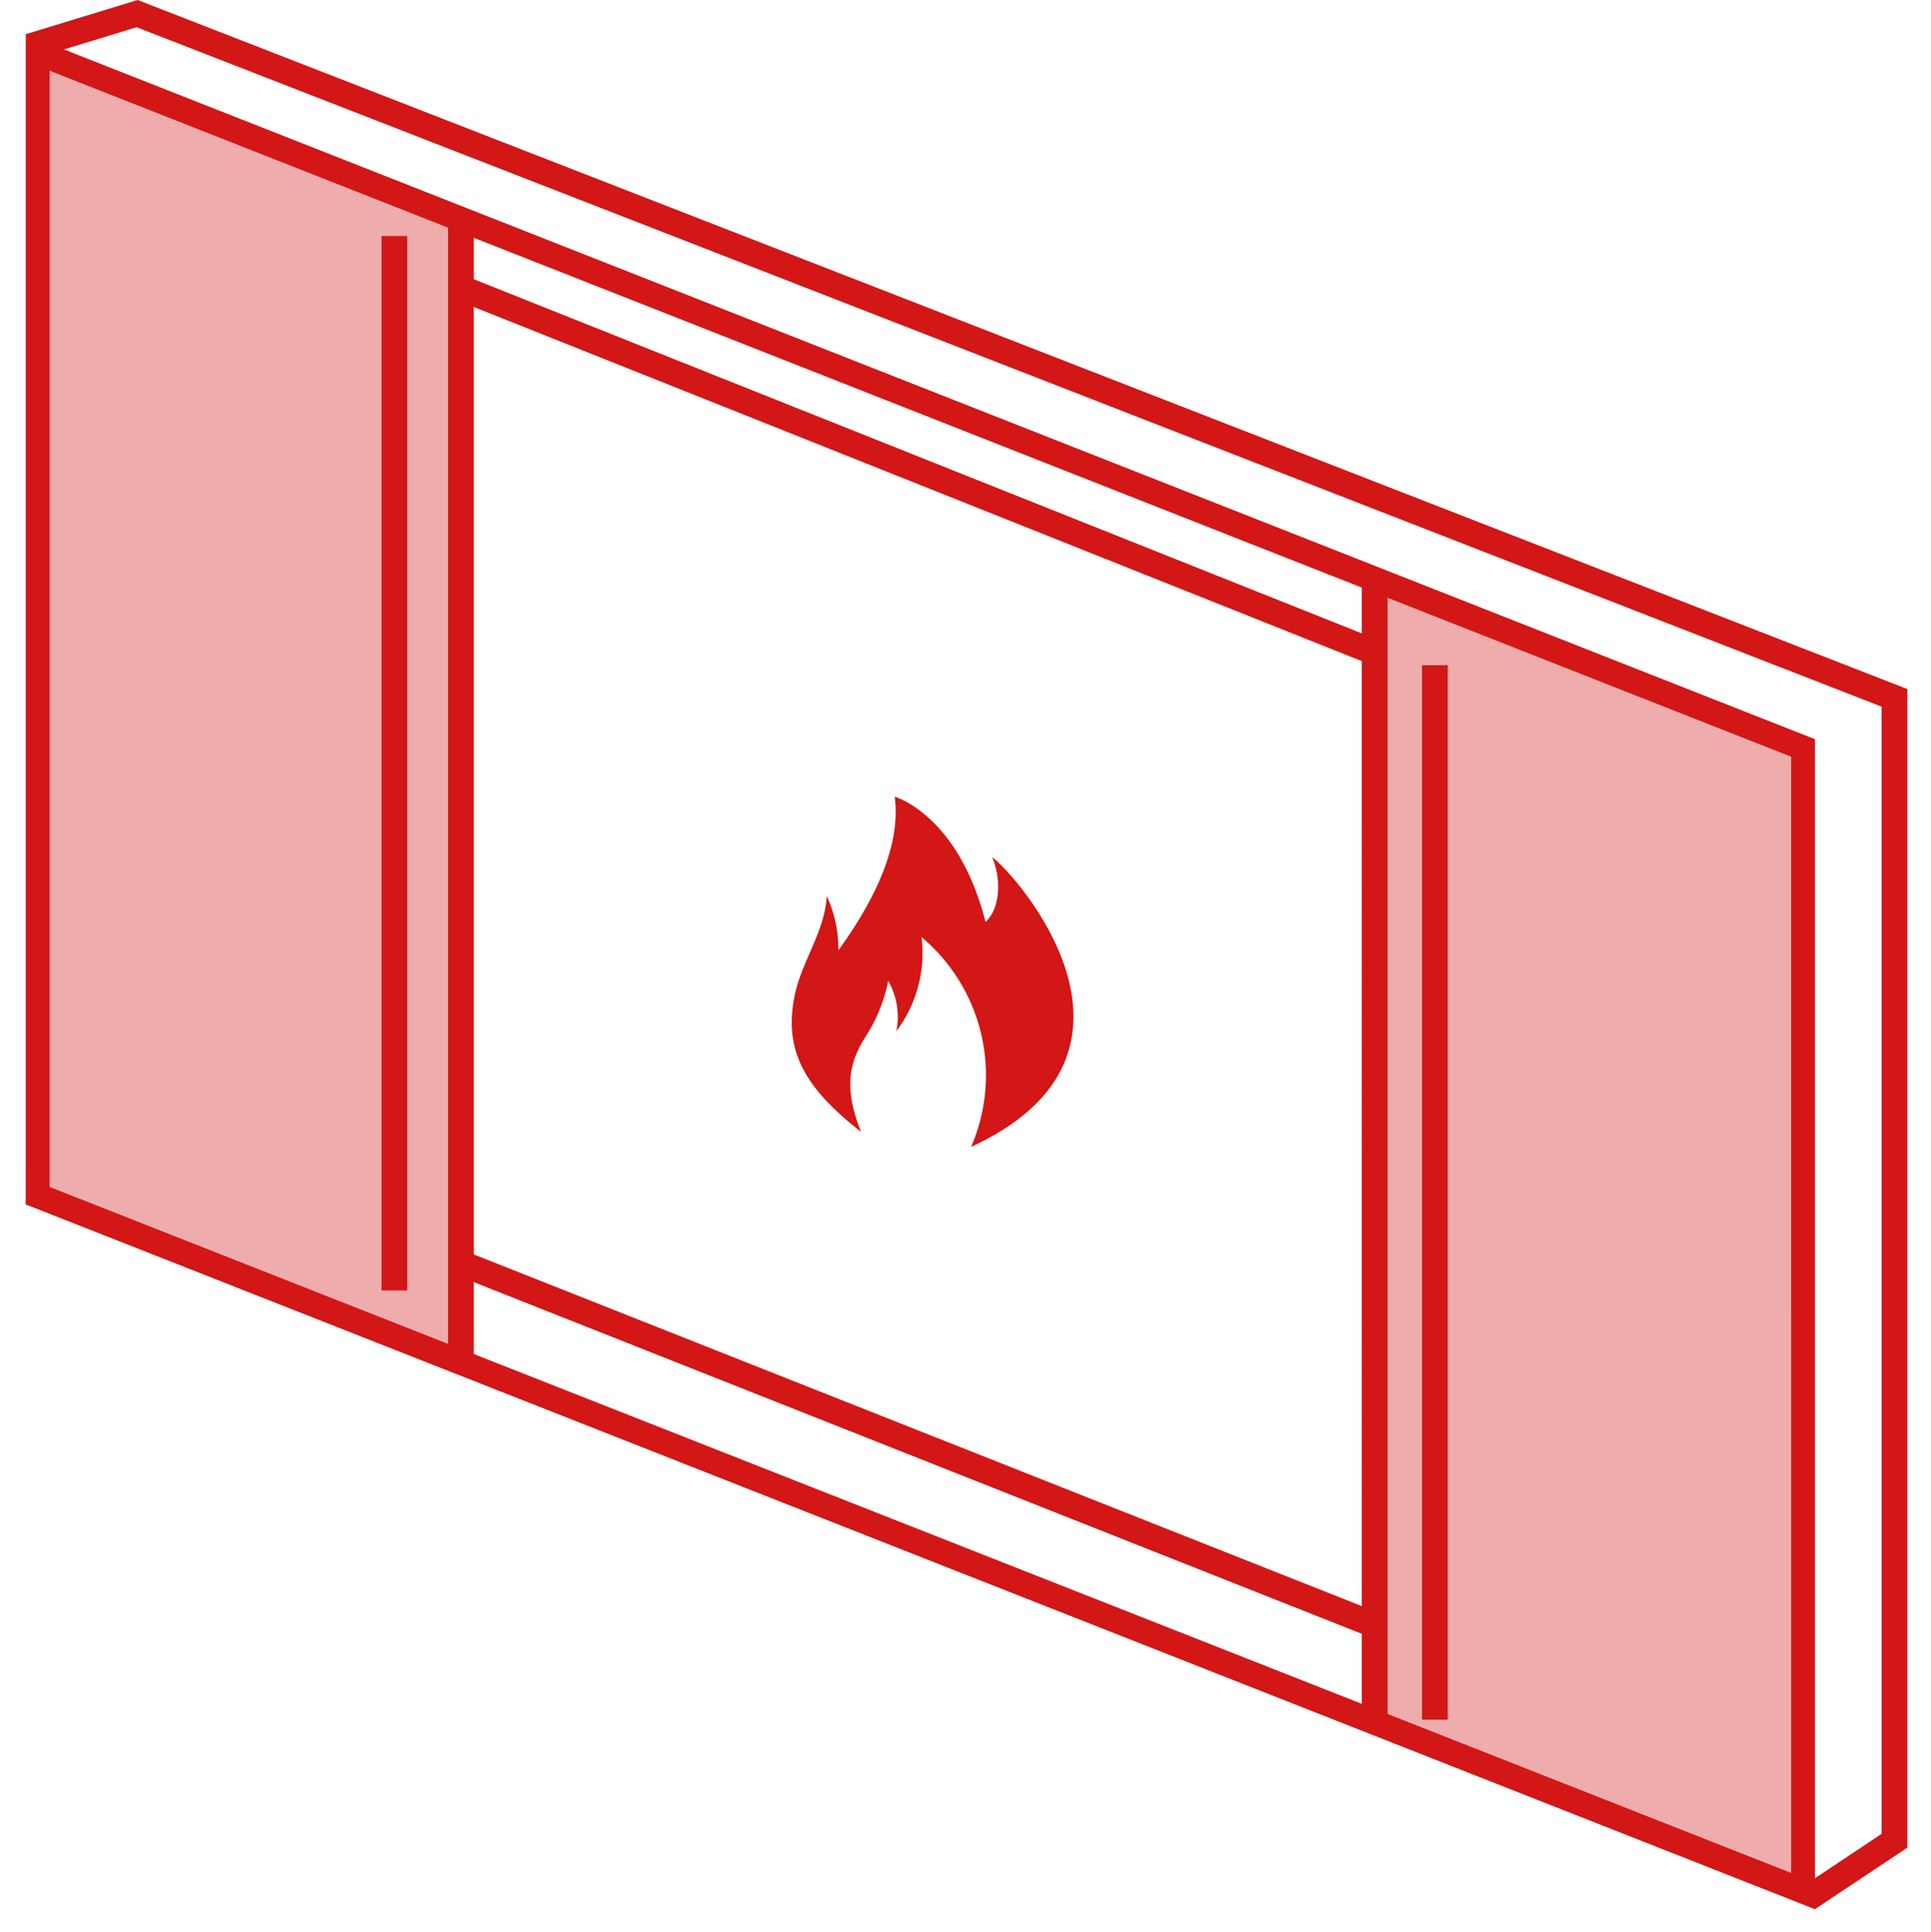 <svg xmlns="http://www.w3.org/2000/svg" xmlns:xlink="http://www.w3.org/1999/xlink" width="150" height="150.058" viewBox="0 0 150 150.058">
  <defs>
    <clipPath id="clip-path">
      <rect id="Rectangle_727" data-name="Rectangle 727" width="33.803" height="101.781" transform="translate(0.006 377.245)" fill="none"/>
    </clipPath>
    <clipPath id="clip-path-2">
      <rect id="Rectangle_728" data-name="Rectangle 728" width="33.198" height="101.78" transform="translate(103.939 417.457)" fill="none"/>
    </clipPath>
  </defs>
  <g id="pozarni_dvere" data-name="pozarni dvere" transform="translate(-27 -379.942)">
    <rect id="Rectangle_706" data-name="Rectangle 706" width="150" height="150" transform="translate(27 380)" fill="none"/>
    <g id="Group_258" data-name="Group 258" transform="translate(-7952.006 -1152.787)">
      <path id="Path_628" data-name="Path 628" d="M1.86,378.242v86.7l135.277,53.281v-86.7Zm-1.854-2.82,138.986,54.742v90.877L.006,466.3Z" transform="translate(7981 1159.979)" fill="#d31616"/>
      <path id="Path_629" data-name="Path 629" d="M138.99,521.039l-1.109-1.664,6.29-4.191V427.637L8.62,374.865.584,377.321,0,375.408l8.7-2.658.323.126,137.149,53.394v89.985Z" transform="translate(7981 1159.979)" fill="#d31616"/>
      <path id="Line_134" data-name="Line 134" d="M1,89.218H-1V0H1Z" transform="translate(8014.81 1549.787)" fill="#d31616"/>
      <path id="Line_135" data-name="Line 135" d="M70.614,29.037-.368.93.368-.93,71.35,27.177Z" transform="translate(8014.81 1630.843)" fill="#d31616"/>
      <path id="Line_136" data-name="Line 136" d="M1,81.9H-1V0H1Z" transform="translate(8009.641 1551.061)" fill="#d31616"/>
      <path id="Line_137" data-name="Line 137" d="M1,81.9H-1V0H1Z" transform="translate(8090.468 1584.398)" fill="#d31616"/>
      <path id="Line_138" data-name="Line 138" d="M1,88.86H-1V0H1Z" transform="translate(8085.792 1577.436)" fill="#d31616"/>
      <path id="Line_139" data-name="Line 139" d="M70.612,29.234-.37.929.37-.929,71.352,27.376Z" transform="translate(8014.81 1555.096)" fill="#d31616"/>
      <path id="Path_630" data-name="Path 630" d="M64.892,460.654c-1.517-3.763-.717-5.725.46-7.559A12.159,12.159,0,0,0,67,448.931a5.636,5.636,0,0,1,.636,3.914,10.114,10.114,0,0,0,1.957-7.306,14,14,0,0,1,3.847,16.294c15.762-7.262,3.552-21.114,1.631-22.513.637,1.422.764,3.862-.509,5.038-2.124-8.353-7.058-9.728-7.058-9.728.569,4.117-2,8.664-4.375,11.936a9.673,9.673,0,0,0-.9-4.22c-.161,2.876-2.042,5.157-2.542,7.969-.678,3.776.5,6.7,5.2,10.339" transform="translate(7981 1159.979)" fill="#d31616"/>
      <g id="Group_242" data-name="Group 242" transform="translate(7981 1159.979)" opacity="0.356" style="isolation: isolate">
        <g id="Group_241" data-name="Group 241">
          <g id="Group_240" data-name="Group 240" clip-path="url(#clip-path)">
            <path id="Path_631" data-name="Path 631" d="M33.81,479.026.007,466.295l1.025-89.05L33.81,389.808Z" fill="#d31616"/>
          </g>
        </g>
      </g>
      <g id="Group_245" data-name="Group 245" transform="translate(7981 1159.979)" opacity="0.356" style="isolation: isolate">
        <g id="Group_244" data-name="Group 244">
          <g id="Group_243" data-name="Group 243" clip-path="url(#clip-path-2)">
            <path id="Path_632" data-name="Path 632" d="M137.137,519.237l-33.2-12.5.421-89.278,32.778,12.563Z" fill="#d31616"/>
          </g>
        </g>
      </g>
    </g>
  </g>
</svg>
